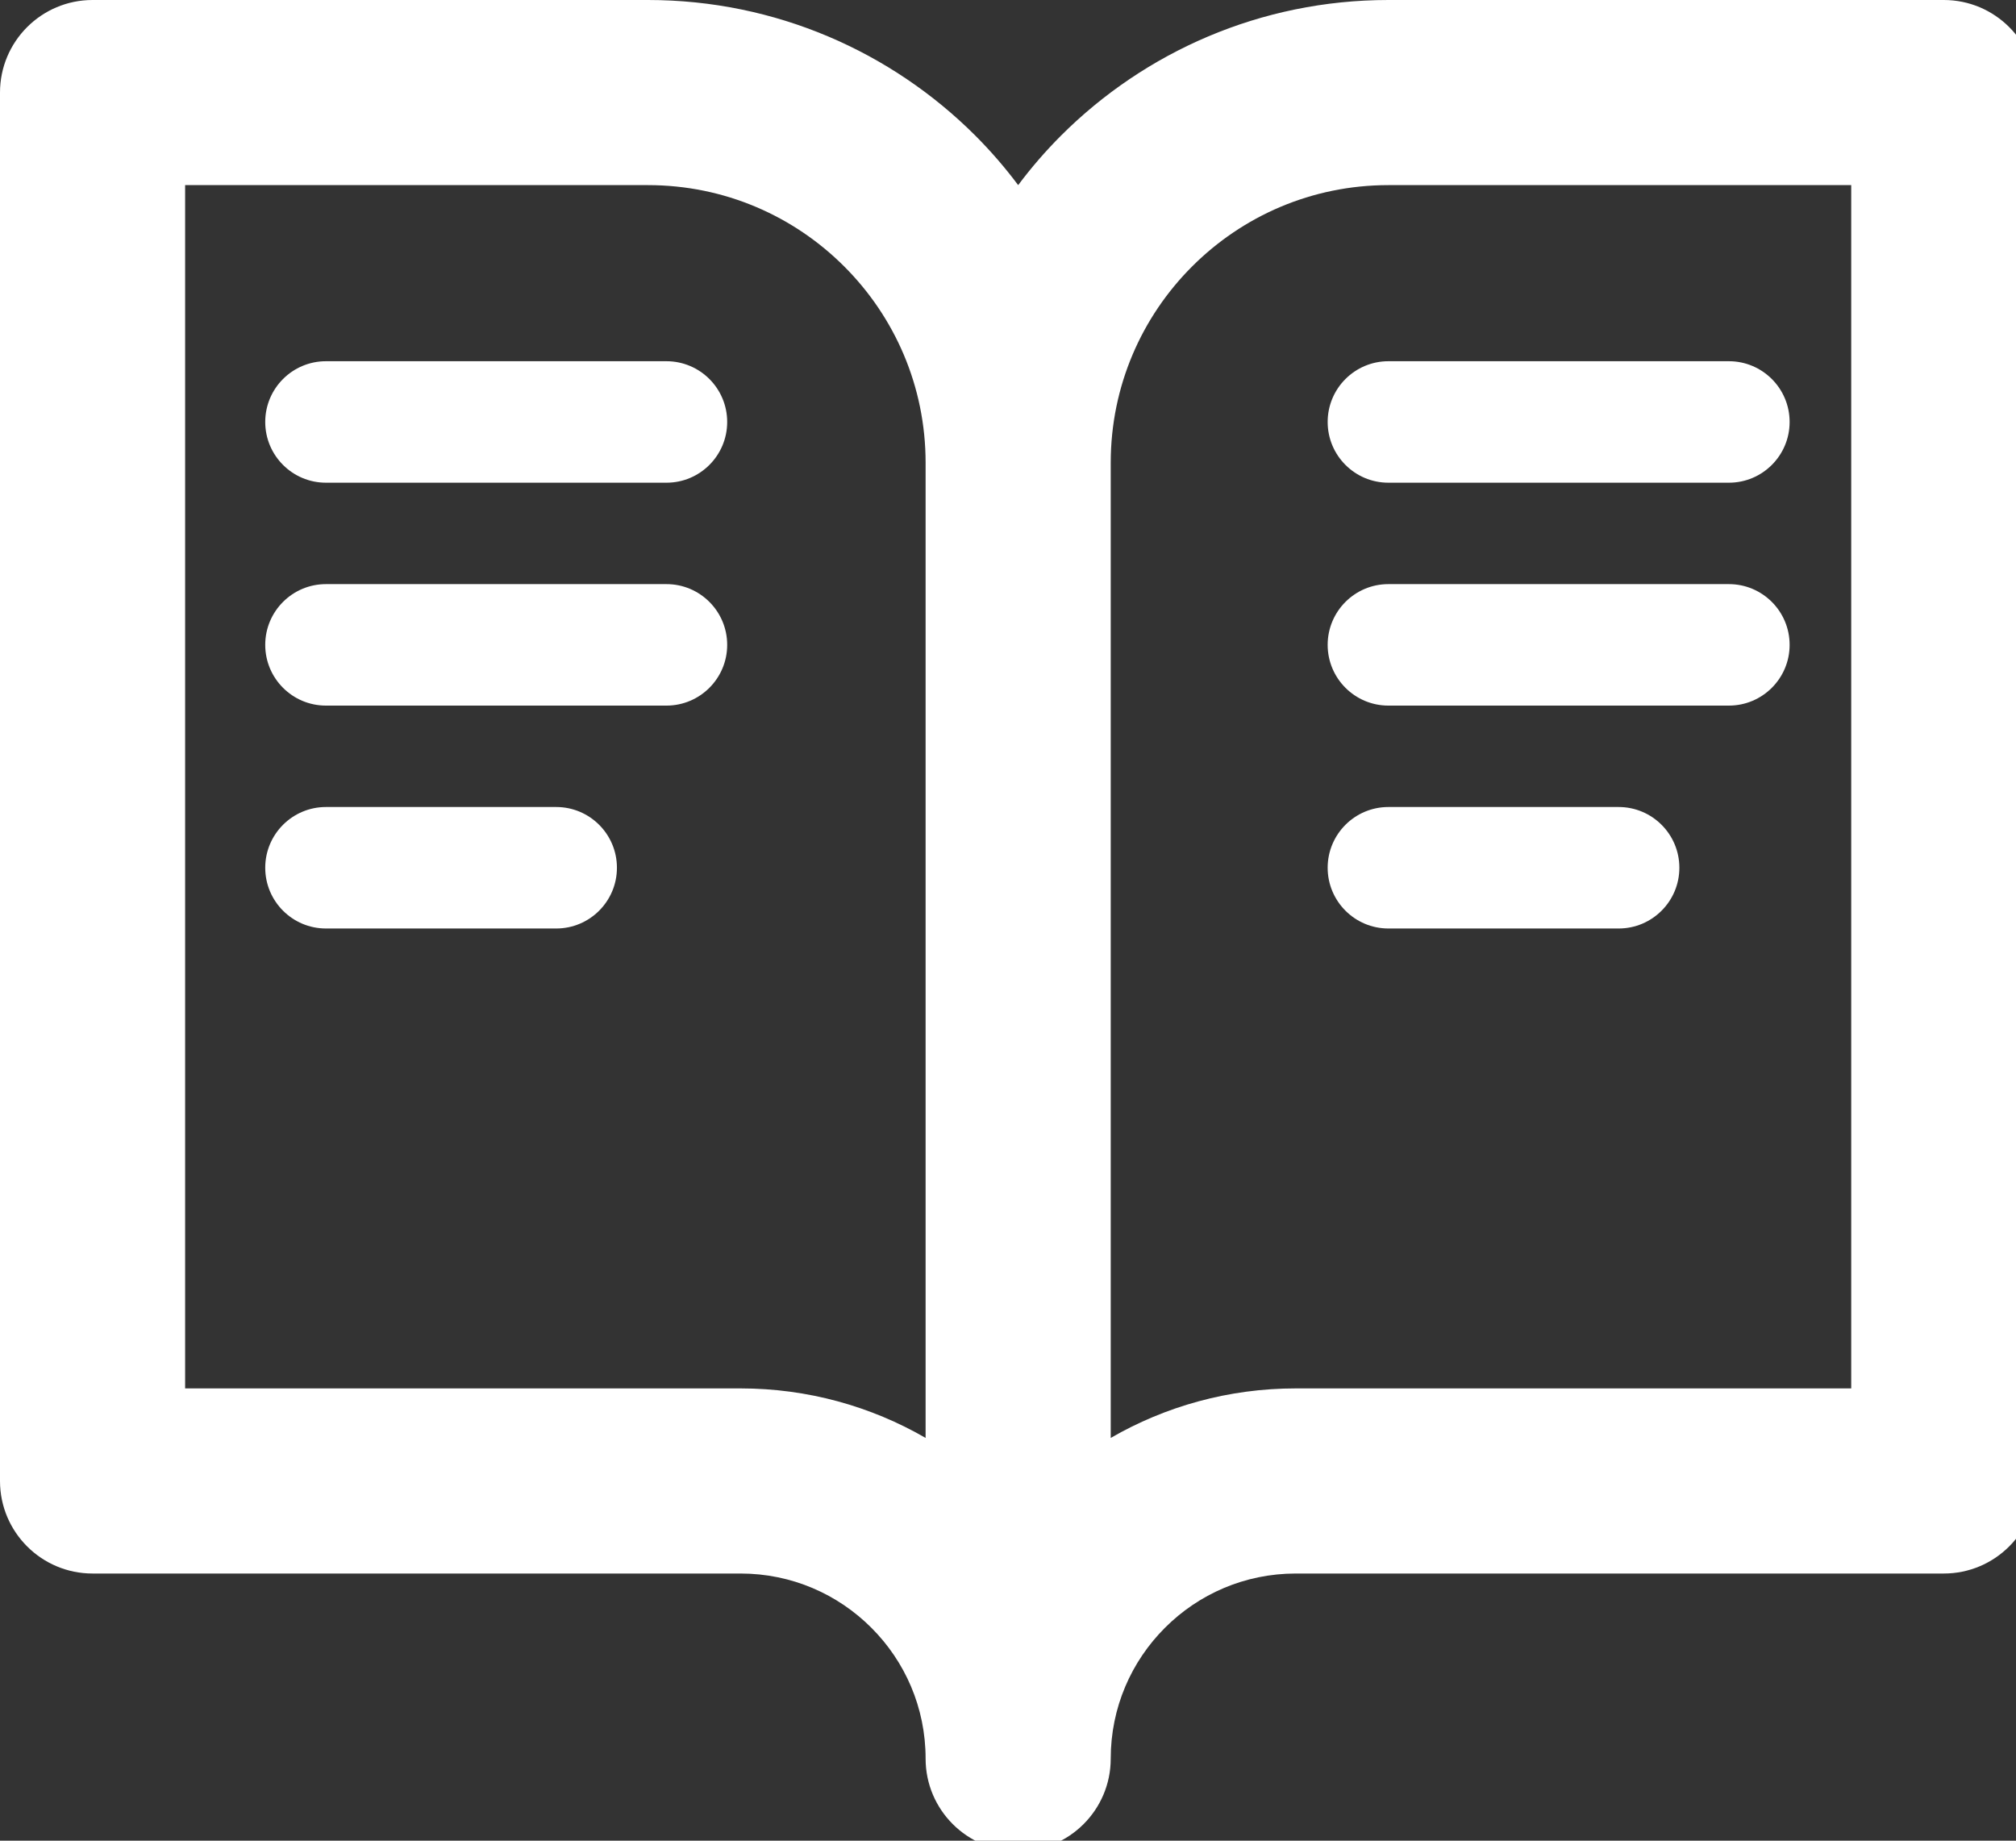 <?xml version="1.0" encoding="UTF-8" standalone="no"?>
<!DOCTYPE svg PUBLIC "-//W3C//DTD SVG 1.1//EN" "http://www.w3.org/Graphics/SVG/1.1/DTD/svg11.dtd">
<svg width="100%" height="100%" viewBox="0 0 23 21" version="1.1" xmlns="http://www.w3.org/2000/svg" xmlns:xlink="http://www.w3.org/1999/xlink" xml:space="preserve" xmlns:serif="http://www.serif.com/" style="fill-rule:evenodd;clip-rule:evenodd;stroke-linejoin:round;stroke-miterlimit:2;">
    <rect x="0" y="0" width="23" height="21" fill="#333333" stroke="none"/>
    <g transform="matrix(1,0,0,1,-1498.5,-1276.85)">
        <g transform="matrix(1,0,0,1,66.5,55.5)">
            <g transform="matrix(0.033,0,0,0.033,1432,1221.35)">
                <g id="圖層-1" serif:id="圖層 1">
                    <g transform="matrix(1,0,0,1,672,640)">
                        <path d="M0,-640L-192,-640C-236.16,-640 -276.224,-622.048 -305.152,-593.152C-310.496,-587.808 -315.456,-582.08 -320,-576C-324.544,-582.08 -329.504,-587.808 -334.848,-593.152C-363.776,-622.048 -403.84,-640 -448,-640L-640,-640C-657.664,-640 -672,-625.664 -672,-608L-672,-128C-672,-110.336 -657.664,-96 -640,-96L-416,-96C-398.304,-96 -382.368,-88.864 -370.752,-77.248C-359.136,-65.632 -352,-49.696 -352,-32C-352,-14.336 -337.664,0 -320,0C-302.336,0 -288,-14.336 -288,-32C-288,-49.696 -280.864,-65.632 -269.248,-77.248C-257.632,-88.864 -241.696,-96 -224,-96L0,-96C17.664,-96 32,-110.336 32,-128L32,-608C32,-625.664 17.664,-640 0,-640M-352,-142.88C-370.816,-153.76 -392.704,-160 -416,-160L-608,-160L-608,-576L-448,-576C-421.472,-576 -397.536,-565.28 -380.128,-547.872C-362.72,-530.464 -352,-506.528 -352,-480L-352,-142.88ZM-32,-576L-32,-160L-224,-160C-247.296,-160 -269.184,-153.76 -288,-142.88L-288,-480C-288,-506.528 -277.28,-530.464 -259.872,-547.872C-242.464,-565.28 -218.528,-576 -192,-576L-32,-576Z" style="fill:white;fill-rule:nonzero;"/>
                    </g>
                    <g transform="matrix(1,0,0,1,597.706,124.882)">
                        <path d="M0,42L-117.706,42C-129.304,42 -138.706,32.598 -138.706,21C-138.706,9.402 -129.304,0 -117.706,0L0,0C11.598,0 21,9.402 21,21C21,32.598 11.598,42 0,42" style="fill:white;fill-rule:nonzero;"/>
                    </g>
                    <g transform="matrix(1,0,0,1,230.402,124.882)">
                        <path d="M0,42L-117.706,42C-129.304,42 -138.706,32.598 -138.706,21C-138.706,9.402 -129.304,0 -117.706,0L0,0C11.598,0 21,9.402 21,21C21,32.598 11.598,42 0,42" style="fill:white;fill-rule:nonzero;"/>
                    </g>
                    <g transform="matrix(1,0,0,1,597.706,201.941)">
                        <path d="M0,42L-117.706,42C-129.304,42 -138.706,32.598 -138.706,21C-138.706,9.402 -129.304,0 -117.706,0L0,0C11.598,0 21,9.402 21,21C21,32.598 11.598,42 0,42" style="fill:white;fill-rule:nonzero;"/>
                    </g>
                    <g transform="matrix(1,0,0,1,230.402,201.941)">
                        <path d="M0,42L-117.706,42C-129.304,42 -138.706,32.598 -138.706,21C-138.706,9.402 -129.304,0 -117.706,0L0,0C11.598,0 21,9.402 21,21C21,32.598 11.598,42 0,42" style="fill:white;fill-rule:nonzero;"/>
                    </g>
                    <g transform="matrix(1,0,0,1,559.588,279)">
                        <path d="M0,42L-79.588,42C-91.186,42 -100.588,32.598 -100.588,21C-100.588,9.402 -91.186,0 -79.588,0L0,0C11.598,0 21,9.402 21,21C21,32.598 11.598,42 0,42" style="fill:white;fill-rule:nonzero;"/>
                    </g>
                    <g transform="matrix(1,0,0,1,192.284,279)">
                        <path d="M0,42L-79.588,42C-91.186,42 -100.588,32.598 -100.588,21C-100.588,9.402 -91.186,0 -79.588,0L0,0C11.598,0 21,9.402 21,21C21,32.598 11.598,42 0,42" style="fill:white;fill-rule:nonzero;"/>
                    </g>
                </g>
            </g>
        </g>
    </g>
</svg>
